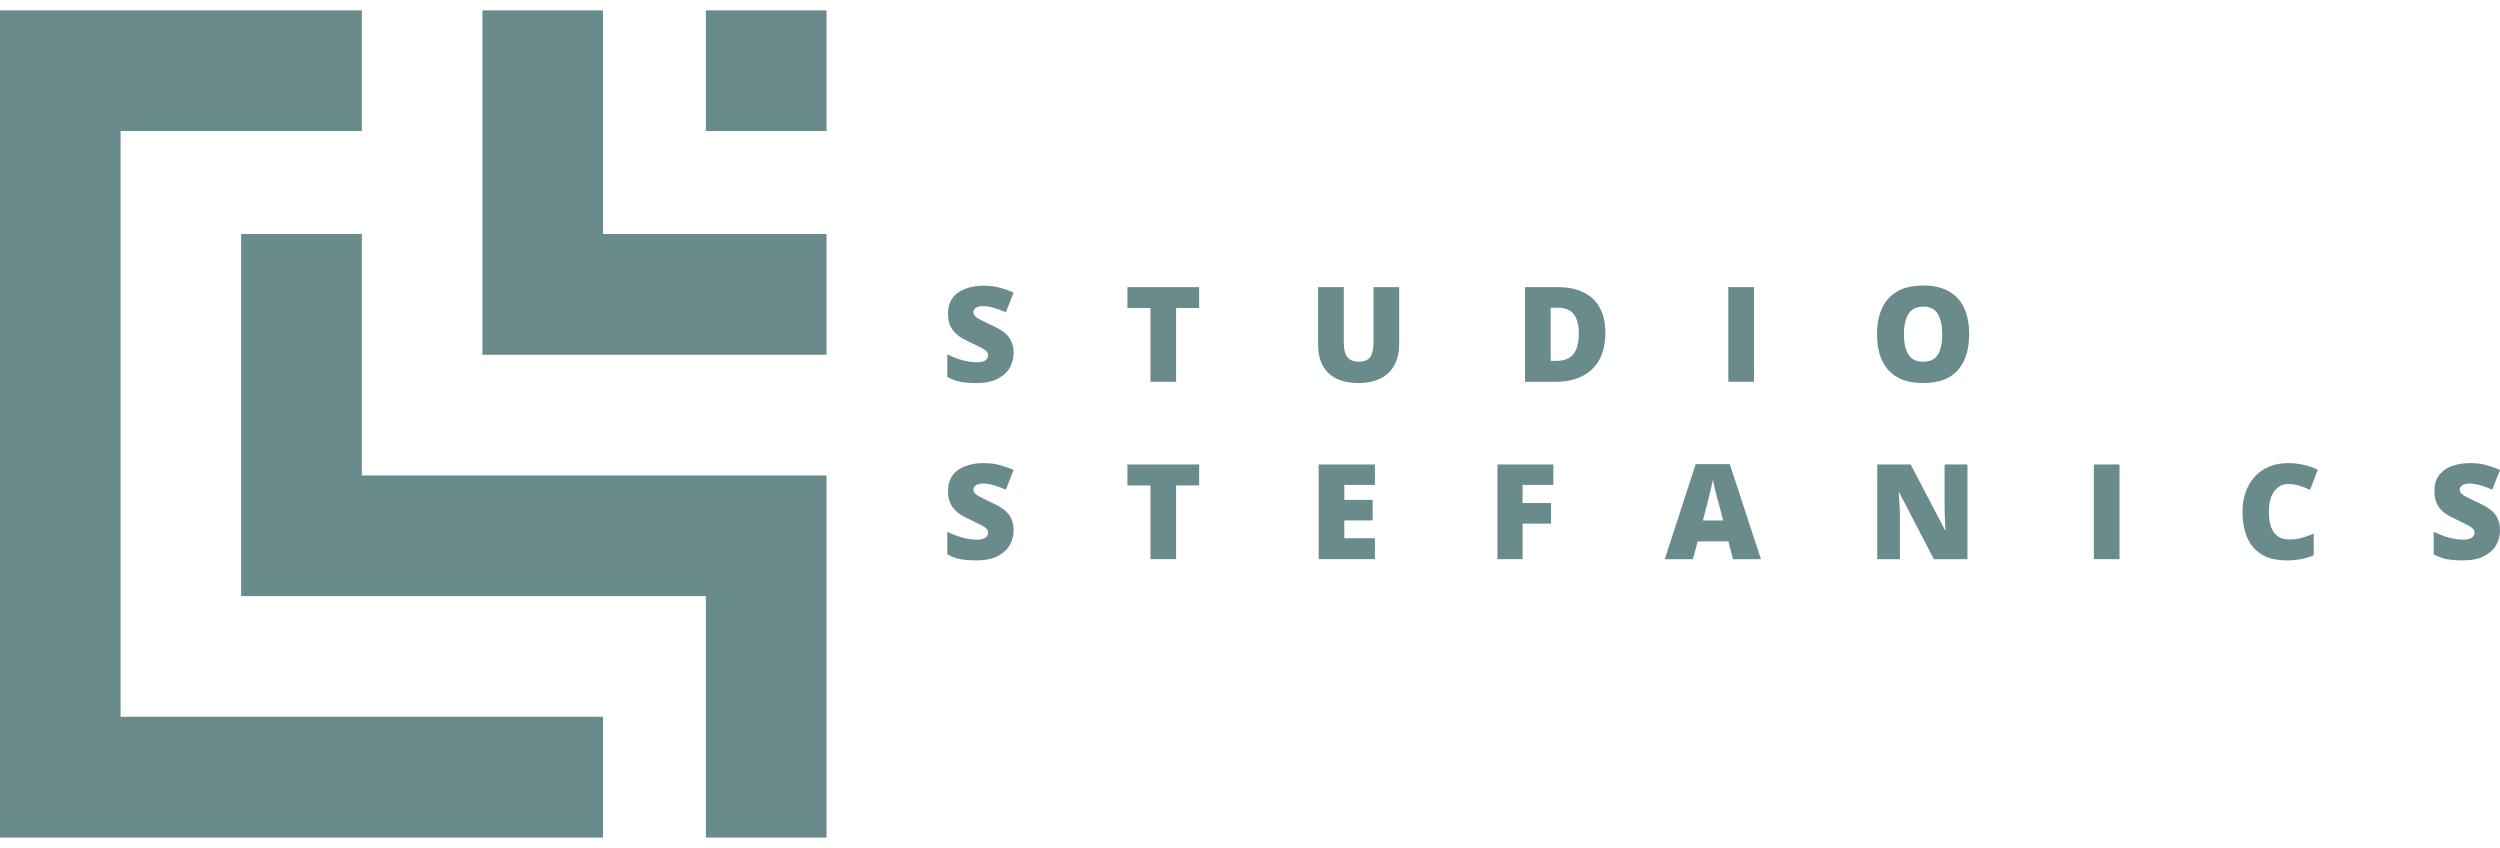 <svg width="171" height="58" viewBox="0 0 171 58" fill="none" xmlns="http://www.w3.org/2000/svg">
<g clip-path="url(#clip0_1_19)">
<path fill-rule="evenodd" clip-rule="evenodd" d="M48.281 0.709V8.963H56.534V0.709H48.281ZM24.749 0.709H0V57.291H41.243V49.028H8.247V8.963H24.749V0.709ZM41.243 0.709H32.996V24.267H56.534V16.007H41.243V0.709ZM24.749 32.521V16.007H16.494V40.774H48.281V57.291H56.534V32.521H24.749Z" fill="#6A8B8C"/>
<path d="M69.331 24.153C69.331 24.499 69.24 24.833 69.066 25.152C68.889 25.465 68.612 25.718 68.236 25.91C67.867 26.103 67.385 26.199 66.793 26.199C66.496 26.199 66.234 26.187 66.011 26.163C65.795 26.139 65.591 26.1 65.398 26.042C65.206 25.979 65.004 25.895 64.797 25.79V24.237C65.149 24.415 65.5 24.55 65.855 24.646C66.216 24.736 66.541 24.779 66.829 24.779C67.004 24.779 67.145 24.761 67.25 24.718C67.361 24.679 67.446 24.622 67.503 24.55C67.557 24.478 67.587 24.393 67.587 24.297C67.587 24.186 67.545 24.093 67.467 24.02C67.385 23.942 67.256 23.858 67.082 23.768C66.913 23.68 66.691 23.572 66.42 23.443C66.18 23.331 65.957 23.22 65.759 23.106C65.567 22.985 65.401 22.85 65.266 22.696C65.128 22.546 65.025 22.368 64.953 22.167C64.881 21.959 64.845 21.718 64.845 21.445C64.845 21.029 64.944 20.68 65.146 20.398C65.353 20.109 65.642 19.898 66.011 19.76C66.378 19.615 66.805 19.543 67.286 19.543C67.701 19.543 68.08 19.591 68.417 19.687C68.759 19.784 69.066 19.892 69.331 20.012L68.802 21.36C68.519 21.234 68.242 21.132 67.972 21.059C67.707 20.981 67.458 20.939 67.226 20.939C67.073 20.939 66.95 20.96 66.853 20.999C66.763 21.041 66.697 21.093 66.649 21.156C66.601 21.213 66.577 21.282 66.577 21.36C66.577 21.457 66.616 21.547 66.697 21.625C66.775 21.706 66.907 21.794 67.094 21.89C67.277 21.986 67.527 22.107 67.839 22.251C68.158 22.395 68.429 22.549 68.645 22.708C68.868 22.871 69.036 23.067 69.15 23.298C69.27 23.533 69.331 23.816 69.331 24.153Z" fill="#6A8B8C"/>
<path d="M80.447 26.114H78.691V21.071H77.116V19.639H82.022V21.071H80.447V26.114Z" fill="#6A8B8C"/>
<path d="M95.703 19.639V23.538C95.703 24.077 95.597 24.547 95.39 24.947C95.18 25.35 94.867 25.657 94.452 25.874C94.043 26.09 93.526 26.198 92.901 26.198C92.011 26.198 91.328 25.97 90.856 25.512C90.39 25.055 90.159 24.411 90.159 23.575V19.639H91.915V23.442C91.915 23.9 91.999 24.234 92.167 24.441C92.341 24.643 92.6 24.742 92.937 24.742C93.177 24.742 93.37 24.7 93.514 24.61C93.664 24.523 93.772 24.381 93.839 24.189C93.911 23.99 93.947 23.737 93.947 23.43V19.639H95.703Z" fill="#6A8B8C"/>
<path d="M109.807 22.732C109.807 23.487 109.665 24.116 109.386 24.622C109.103 25.121 108.706 25.494 108.195 25.741C107.69 25.991 107.092 26.114 106.403 26.114H104.311V19.639H106.548C107.245 19.639 107.834 19.759 108.315 20C108.802 20.235 109.172 20.584 109.422 21.047C109.677 21.504 109.807 22.067 109.807 22.732ZM107.991 22.804C107.991 22.413 107.937 22.088 107.834 21.829C107.729 21.564 107.573 21.369 107.365 21.24C107.155 21.113 106.89 21.047 106.572 21.047H106.066V24.682H106.451C106.98 24.682 107.368 24.532 107.618 24.224C107.864 23.912 107.991 23.439 107.991 22.804Z" fill="#6A8B8C"/>
<path fill-rule="evenodd" clip-rule="evenodd" d="M119.974 19.639H118.218V26.114H119.974V19.639Z" fill="#6A8B8C"/>
<path d="M134.69 22.865C134.69 23.364 134.63 23.815 134.51 24.225C134.389 24.634 134.2 24.989 133.944 25.284C133.695 25.582 133.37 25.81 132.97 25.97C132.568 26.12 132.092 26.199 131.539 26.199C130.992 26.199 130.52 26.12 130.12 25.97C129.726 25.81 129.402 25.585 129.146 25.296C128.888 25.001 128.695 24.646 128.569 24.237C128.449 23.821 128.389 23.358 128.389 22.852C128.389 22.178 128.5 21.595 128.725 21.095C128.948 20.599 129.293 20.214 129.759 19.94C130.222 19.669 130.821 19.531 131.551 19.531C132.288 19.531 132.886 19.672 133.343 19.952C133.806 20.226 134.149 20.611 134.365 21.107C134.582 21.607 134.69 22.191 134.69 22.865ZM130.228 22.865C130.228 23.259 130.271 23.596 130.361 23.876C130.457 24.158 130.595 24.375 130.782 24.526C130.974 24.67 131.227 24.742 131.539 24.742C131.858 24.742 132.117 24.67 132.309 24.526C132.501 24.375 132.637 24.158 132.718 23.876C132.805 23.596 132.85 23.259 132.85 22.865C132.85 22.281 132.748 21.817 132.549 21.48C132.357 21.143 132.023 20.975 131.551 20.975C131.23 20.975 130.974 21.053 130.782 21.204C130.589 21.357 130.448 21.577 130.361 21.866C130.271 22.148 130.228 22.479 130.228 22.865Z" fill="#6A8B8C"/>
<path d="M69.331 36.285C69.331 36.631 69.24 36.965 69.066 37.284C68.889 37.597 68.612 37.849 68.236 38.042C67.866 38.235 67.385 38.331 66.793 38.331C66.495 38.331 66.234 38.319 66.011 38.295C65.795 38.271 65.591 38.232 65.398 38.175C65.206 38.111 65.004 38.027 64.797 37.922V36.369C65.149 36.547 65.5 36.682 65.855 36.778C66.216 36.869 66.54 36.911 66.829 36.911C67.004 36.911 67.145 36.893 67.25 36.85C67.361 36.811 67.445 36.754 67.503 36.682C67.557 36.61 67.587 36.526 67.587 36.429C67.587 36.318 67.545 36.225 67.466 36.152C67.385 36.074 67.256 35.99 67.082 35.9C66.913 35.812 66.691 35.704 66.42 35.575C66.18 35.463 65.957 35.352 65.759 35.238C65.566 35.117 65.401 34.982 65.266 34.828C65.127 34.678 65.025 34.501 64.953 34.299C64.881 34.091 64.845 33.85 64.845 33.577C64.845 33.161 64.944 32.812 65.145 32.529C65.353 32.241 65.642 32.03 66.011 31.892C66.378 31.747 66.805 31.675 67.286 31.675C67.701 31.675 68.08 31.723 68.416 31.819C68.759 31.916 69.066 32.024 69.331 32.144L68.801 33.492C68.519 33.366 68.242 33.264 67.972 33.191C67.707 33.113 67.457 33.071 67.226 33.071C67.073 33.071 66.949 33.092 66.853 33.131C66.763 33.173 66.697 33.225 66.649 33.288C66.601 33.345 66.577 33.414 66.577 33.492C66.577 33.589 66.616 33.679 66.697 33.757C66.775 33.839 66.907 33.926 67.094 34.022C67.277 34.118 67.527 34.239 67.839 34.383C68.158 34.528 68.429 34.681 68.645 34.84C68.868 35.003 69.036 35.199 69.15 35.43C69.27 35.665 69.331 35.948 69.331 36.285Z" fill="#6A8B8C"/>
<path d="M80.447 38.247H78.691V33.203H77.116V31.771H82.022V33.203H80.447V38.247Z" fill="#6A8B8C"/>
<path d="M94.043 38.247H90.195V31.771H94.043V33.167H91.951V34.191H93.887V35.599H91.951V36.814H94.043V38.247Z" fill="#6A8B8C"/>
<path d="M104.145 38.247H102.425V31.771H106.249V33.167H104.145V34.407H106.093V35.815H104.145V38.247Z" fill="#6A8B8C"/>
<path d="M118.536 38.247L118.223 37.031H116.118L115.794 38.247H113.87L115.986 31.747H118.319L120.448 38.247H118.536ZM117.862 35.599L117.586 34.528C117.553 34.416 117.507 34.257 117.453 34.046C117.396 33.83 117.339 33.61 117.285 33.384C117.228 33.152 117.189 32.96 117.165 32.806C117.132 32.96 117.093 33.143 117.044 33.36C116.996 33.577 116.942 33.793 116.888 34.01C116.84 34.221 116.795 34.392 116.756 34.528L116.479 35.599H117.862Z" fill="#6A8B8C"/>
<path d="M134.573 38.247H132.276L129.907 33.685H129.871C129.886 33.823 129.898 33.992 129.907 34.191C129.922 34.383 129.934 34.582 129.943 34.78C129.949 34.982 129.955 35.162 129.955 35.322V38.247H128.404V31.771H130.689L133.046 36.273H133.07C133.061 36.128 133.052 35.966 133.046 35.779C133.037 35.587 133.028 35.4 133.022 35.214C133.013 35.021 133.01 34.849 133.01 34.696V31.771H134.573V38.247Z" fill="#6A8B8C"/>
<path fill-rule="evenodd" clip-rule="evenodd" d="M144.975 31.771H143.219V38.247H144.975V31.771Z" fill="#6A8B8C"/>
<path d="M156.515 33.107C156.305 33.107 156.122 33.152 155.962 33.24C155.8 33.33 155.662 33.456 155.541 33.625C155.427 33.787 155.34 33.986 155.277 34.227C155.22 34.467 155.193 34.738 155.193 35.033C155.193 35.442 155.244 35.788 155.349 36.068C155.451 36.342 155.607 36.55 155.818 36.694C156.025 36.832 156.29 36.899 156.612 36.899C156.9 36.899 157.177 36.863 157.441 36.79C157.712 36.712 157.986 36.616 158.259 36.502V37.982C157.971 38.102 157.673 38.193 157.369 38.247C157.072 38.301 156.756 38.331 156.419 38.331C155.713 38.331 155.135 38.196 154.687 37.922C154.245 37.642 153.918 37.254 153.701 36.754C153.491 36.258 153.389 35.68 153.389 35.021C153.389 34.533 153.455 34.088 153.593 33.685C153.737 33.276 153.942 32.924 154.206 32.626C154.471 32.322 154.796 32.09 155.181 31.928C155.571 31.759 156.022 31.675 156.527 31.675C156.84 31.675 157.168 31.711 157.514 31.783C157.865 31.855 158.205 31.973 158.536 32.132L158.007 33.505C157.766 33.393 157.526 33.3 157.285 33.228C157.045 33.149 156.786 33.107 156.515 33.107Z" fill="#6A8B8C"/>
<path d="M171 36.285C171 36.631 170.91 36.965 170.735 37.284C170.558 37.597 170.282 37.849 169.906 38.042C169.536 38.235 169.055 38.331 168.463 38.331C168.165 38.331 167.903 38.319 167.681 38.295C167.464 38.271 167.26 38.232 167.068 38.175C166.875 38.111 166.674 38.027 166.466 37.922V36.369C166.818 36.547 167.17 36.682 167.525 36.778C167.885 36.869 168.21 36.911 168.499 36.911C168.673 36.911 168.814 36.893 168.92 36.85C169.031 36.811 169.115 36.754 169.172 36.682C169.226 36.61 169.256 36.526 169.256 36.429C169.256 36.318 169.214 36.225 169.136 36.152C169.055 36.074 168.926 35.99 168.751 35.9C168.583 35.812 168.36 35.704 168.09 35.575C167.849 35.463 167.627 35.352 167.428 35.238C167.236 35.117 167.071 34.982 166.935 34.828C166.797 34.678 166.695 34.501 166.623 34.299C166.551 34.091 166.514 33.85 166.514 33.577C166.514 33.161 166.614 32.812 166.815 32.529C167.023 32.241 167.311 32.03 167.681 31.892C168.048 31.747 168.475 31.675 168.956 31.675C169.371 31.675 169.749 31.723 170.086 31.819C170.429 31.916 170.735 32.024 171 32.144L170.471 33.492C170.188 33.366 169.912 33.264 169.641 33.191C169.377 33.113 169.127 33.071 168.896 33.071C168.742 33.071 168.619 33.092 168.523 33.131C168.433 33.173 168.366 33.225 168.318 33.288C168.27 33.345 168.246 33.414 168.246 33.492C168.246 33.589 168.285 33.679 168.366 33.757C168.445 33.839 168.577 33.926 168.763 34.022C168.947 34.118 169.196 34.239 169.509 34.383C169.828 34.528 170.098 34.681 170.315 34.84C170.537 35.003 170.705 35.199 170.82 35.43C170.94 35.665 171 35.948 171 36.285Z" fill="#6A8B8C"/>
</g>
<defs>
<clipPath id="clip0_1_19">
<rect width="171" height="58" fill="white"/>
</clipPath>
</defs>
</svg>
